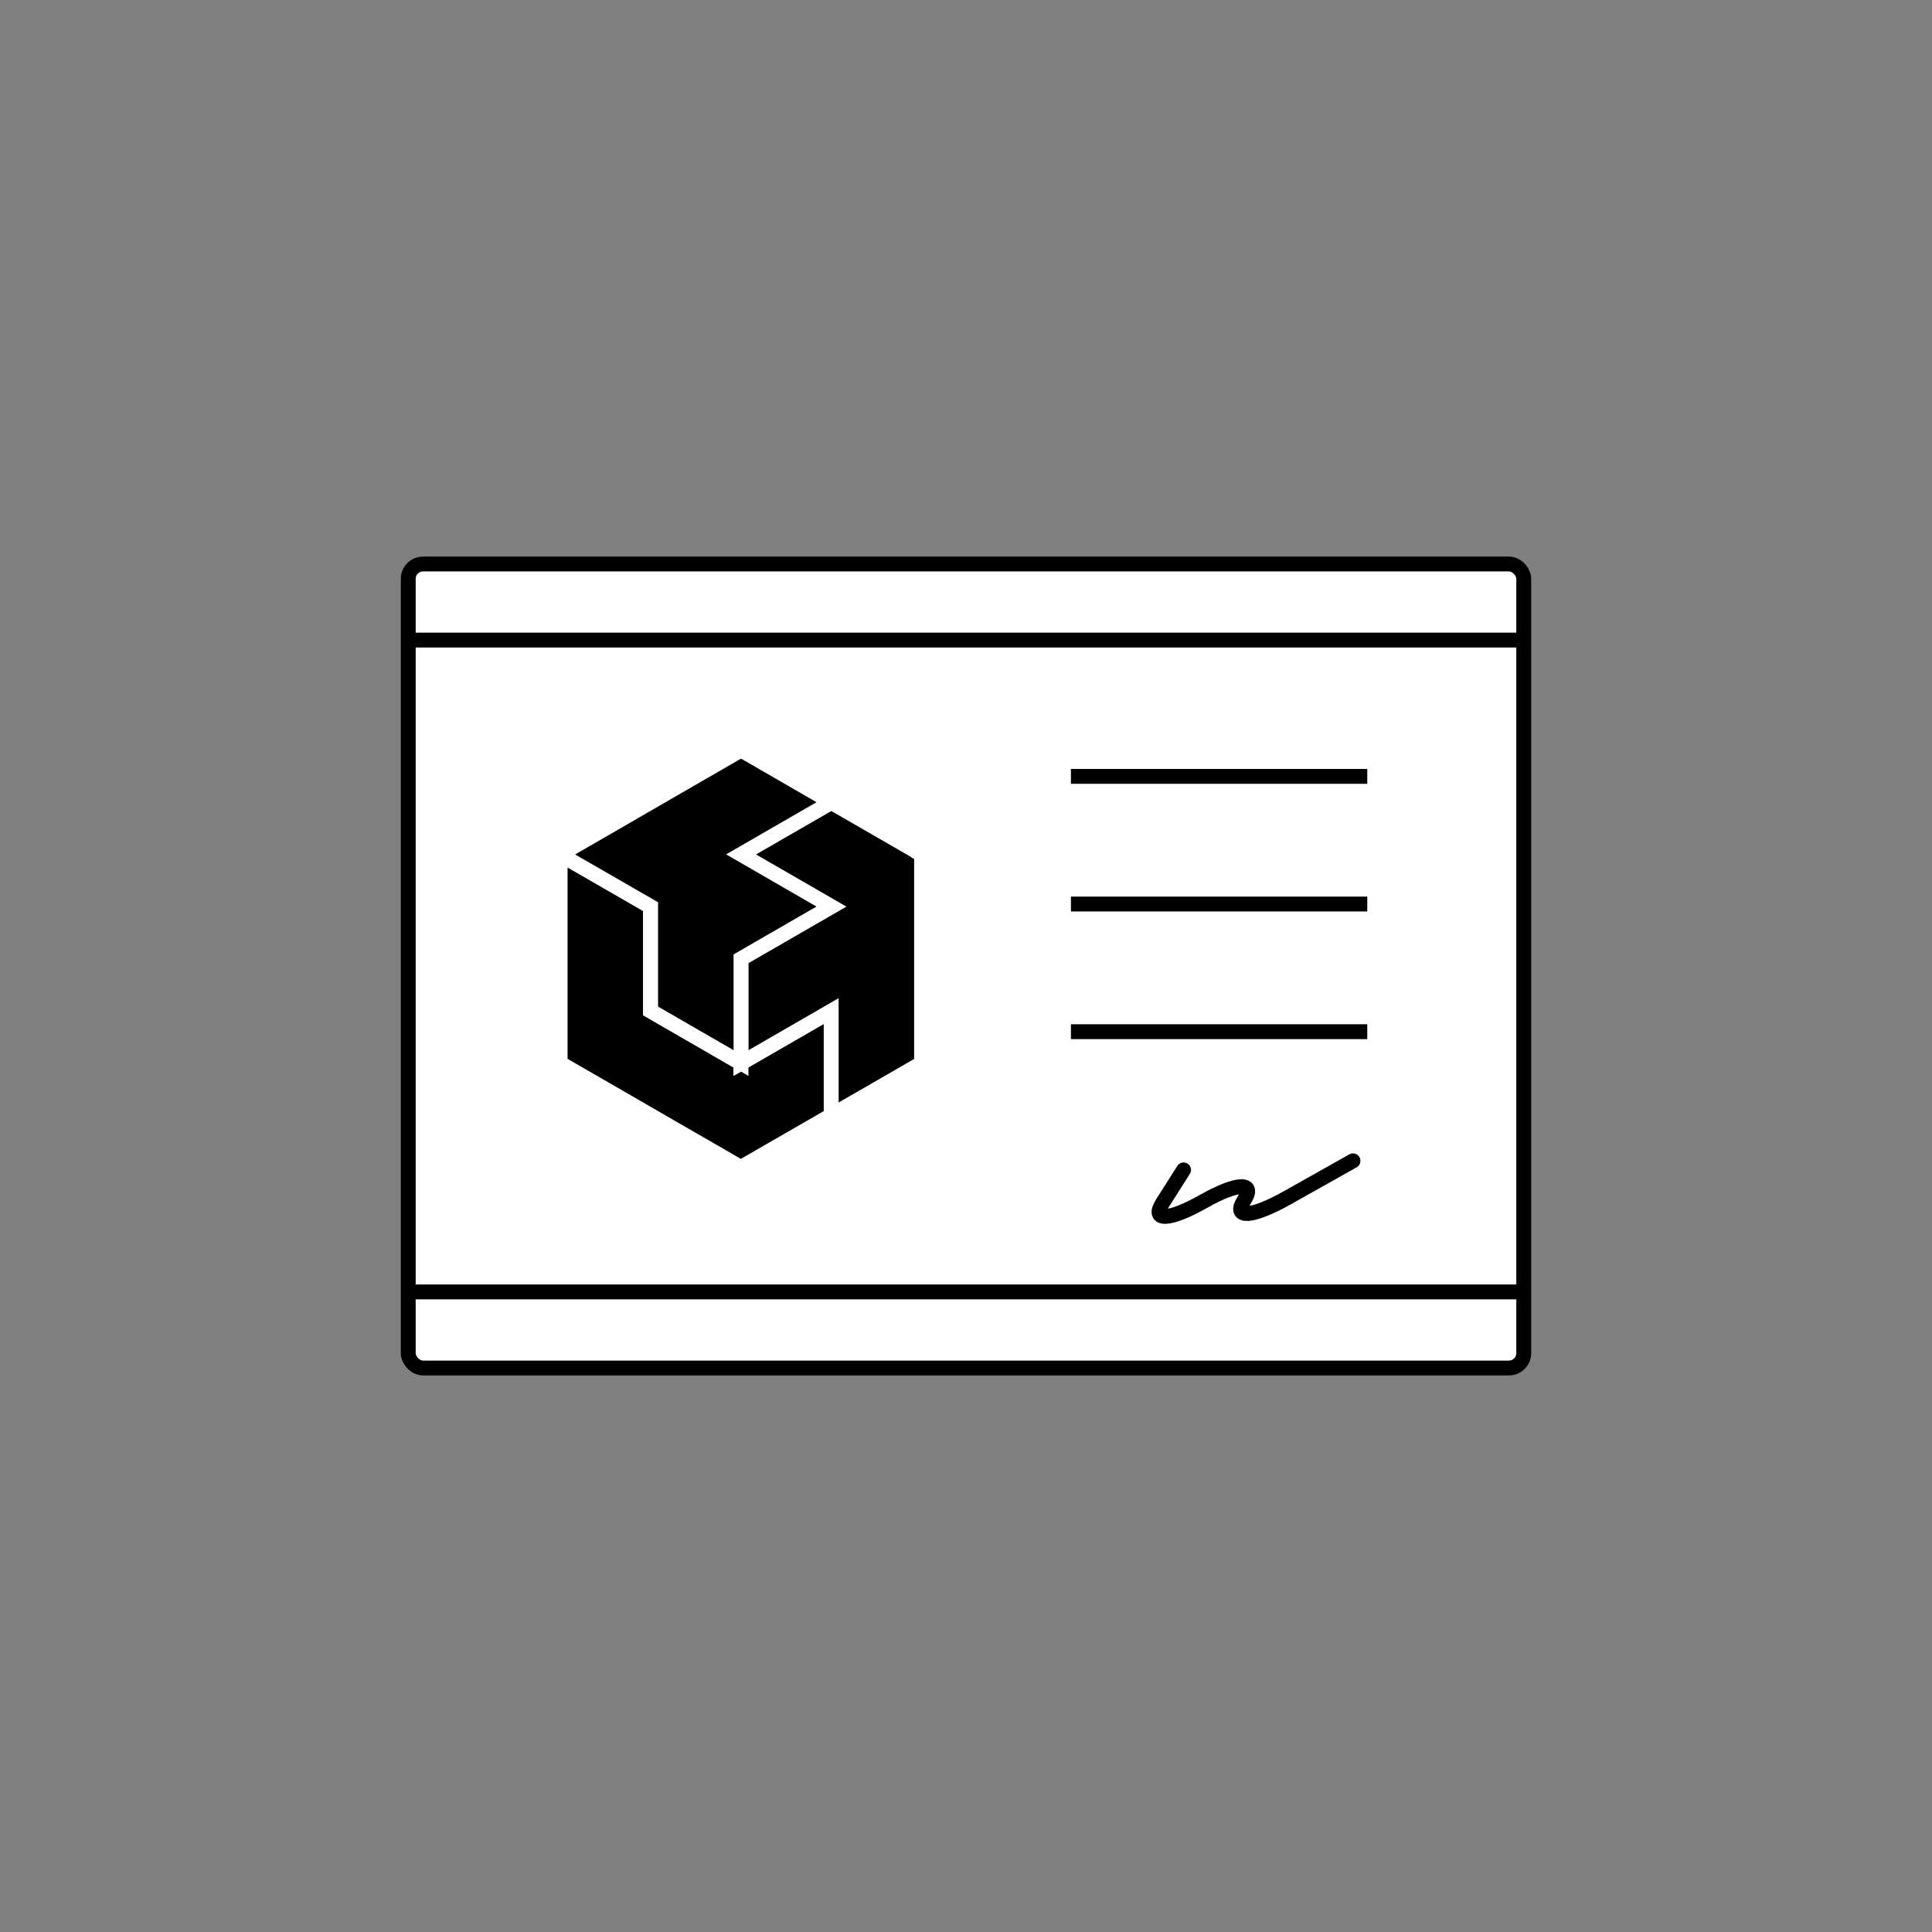<?xml version="1.0" encoding="UTF-8"?><svg xmlns="http://www.w3.org/2000/svg" width="130" height="130"><rect width="100%" height="100%" fill="#808080" stroke="none"/><defs><style>.cls-1,.cls-2,.cls-3{fill:#fff;}.cls-4,.cls-5{fill:none;}.cls-4,.cls-5,.cls-6,.cls-3{stroke-miterlimit:10;}.cls-4,.cls-5,.cls-3{stroke:#000;}.cls-5{stroke-linecap:round;}.cls-2{opacity:0;}.cls-6{stroke:#fff;}</style></defs><g id="_レイヤー_2"><rect class="cls-2" width="130" height="130"/></g><g id="_レイヤー_1"><g><g><rect class="cls-1" x="27.47" y="37.95" width="75.06" height="54.1" rx="1" ry="1"/><rect class="cls-4" x="27.47" y="37.95" width="75.06" height="54.1" rx="1" ry="1"/></g><line class="cls-3" x1="72.06" y1="52.24" x2="92" y2="52.24"/><line class="cls-3" x1="72.06" y1="60.83" x2="92" y2="60.83"/><line class="cls-3" x1="72.06" y1="69.42" x2="92" y2="69.42"/><path class="cls-3" d="M52.24,70.35l-3.27,1.98-3.27-1.98s.56-1.38,3.27-1.38,3.27,1.38,3.27,1.38Z"/><polygon class="cls-1" points="50.85 75.84 48.96 78.34 47.08 75.84 48.96 71.33 50.85 75.84"/><path class="cls-5" d="M91.04,78.11s-1.98,1.11-4.39,2.47-3.74,1.44-2.94,.19-.43-1.23-2.73,.07-3.54,1.35-2.76,.12l1.42-2.24"/><g><path class="cls-6" d="M37.89,71.65l11.76,6.79c.11,.06,.29,.06,.4,0l5.88-3.39v-7.02l-6.08,3.51-6.08-3.51v-7.02l-6.02-3.47c-.04,.06-.06,.14-.06,.2v13.57c0,.13,.09,.28,.2,.35Z"/><path class="cls-6" d="M61.81,57.38l-5.88-3.39-6.08,3.51,6.08,3.51-6.08,3.51v7.02l6.08-3.51v7.02l5.88-3.39c.11-.07,.2-.22,.2-.35v-13.57c0-.13-.09-.29-.2-.35Z"/><path class="cls-6" d="M50.05,50.59c-.11-.06-.29-.06-.4,0l-11.75,6.79c-.06,.03-.11,.09-.14,.15l6.02,3.47v7.02l6.08,3.51v-7.02l6.08-3.51-6.08-3.51,6.08-3.51-5.88-3.4Z"/></g><g><line class="cls-4" x1="27.25" y1="43.07" x2="102.75" y2="43.07"/><line class="cls-4" x1="27.25" y1="86.93" x2="102.75" y2="86.93"/></g></g></g></svg>